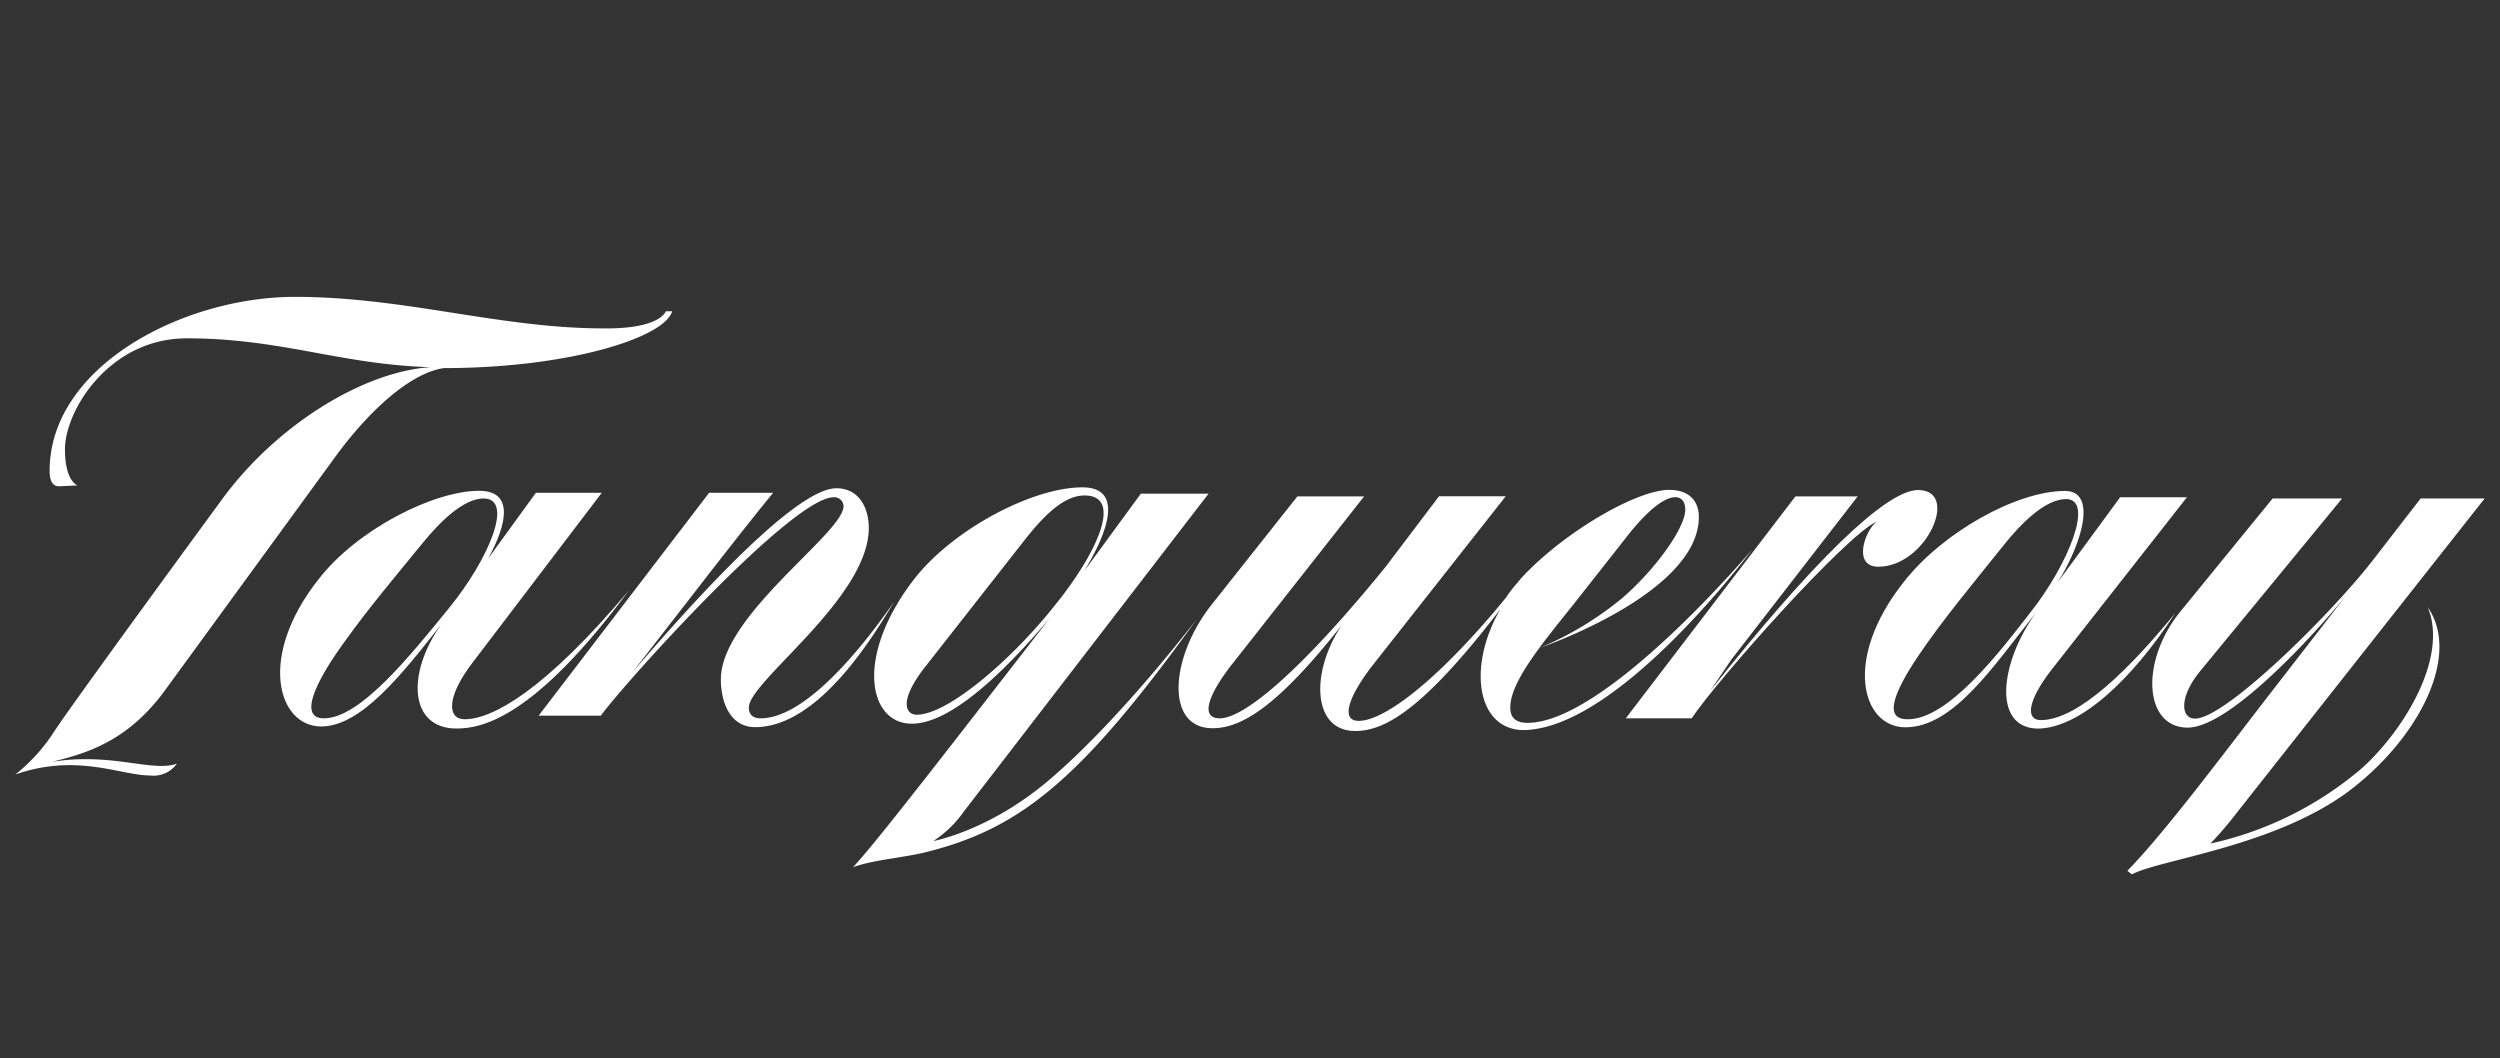 <svg id="Layer_1" data-name="Layer 1" xmlns="http://www.w3.org/2000/svg" width="326" height="138" viewBox="0 0 326 138">
  <rect x="0" y="0" width="326" height="138" fill="#333333" stroke="none"/>
  <defs>
    <style>
      .cls-1 {
        fill: #fff;
      }
    </style>
  </defs>
  <g>
    <path class="cls-1" d="M99.18,93.67c-.83,0-1.53-.35-1.53-1.41,0-3.42,15.64-14.24,15.64-23.42,0-2.47-1.17-5.17-4.23-5.17-5.53,0-19.53,15.76-26.59,24l7.77-10c7.64-9.88,10.58-13.41,10.58-13.41H92.47L70.24,93.32h8.11c3.18-4.36,24.94-28.48,30.36-28.48A1.21,1.21,0,0,1,110,66c0,3.53-16,14.24-16,22.59,0,2.94,1.18,6.23,4.47,6.23,8.47,0,15.77-12.47,18.12-16.35C114.35,81.67,105.88,93.67,99.18,93.67Z"/>
    <path class="cls-1" d="M11.29,99a25.4,25.4,0,0,0-4.58.36c4.23-1.06,9.88-2.48,14.94-9.53l21.88-30C48.24,53.32,53.65,48.61,57.88,48c16,0,28.71-3.88,29.77-7.41h-.83s-.7,2.35-8.23,2.23c-13.3,0-25.88-4.11-40.12-4.11-14.59,0-32,9.06-32,22.7,0,2,.94,2,1.29,2l2.36-.11s-1.65-.48-1.65-4.71c0-5.06,5.77-14.47,15.88-14.47,12.36,0,20,3.41,31.77,3.76-8.83.59-20.24,7.65-27.3,17.42,0,0-20.11,27.41-22,30.47A23.53,23.53,0,0,1,2,101c8-2.82,13.76.12,17.53.12a3.74,3.74,0,0,0,3.53-1.53C20.47,100.49,16.59,99,11.29,99Z"/>
    <path class="cls-1" d="M82,77C71.06,90,64.24,93.79,60.59,93.79c-2.24,0-2.47-2.83,1.06-7.42L78.47,64.26H69.88l-6.23,8.58C66.12,68.37,67.06,64,62.47,64,56.59,64,46.59,69,41.53,75.55c-8,10.12-5.29,19.18.35,19.18,5.18,0,10.47-6.71,15.65-13.3C52.94,87.9,53.41,95,59.53,95,62.82,95,69.65,93.67,82,77ZM42.24,93.67c-3.42,0-1-4.94,2.7-10,3.18-4.47,7.18-9.18,10.24-12.94C57.41,68,60.47,65,63.06,65c4,0,.7,7.88-4.47,14.24S46.94,93.67,42.24,93.67Z"/>
    <path class="cls-1" d="M307.76,100.37A45.37,45.37,0,0,1,288.24,110a48.61,48.61,0,0,0,3.52-4.12L324,65h-8.35l-6.47,8.36c-5.65,7.17-19.06,20.35-22.94,20.35-1.89,0-2.12-2.83.7-6.24L305.41,65h-9.06l-12,14.71c-5.29,6.47-4.82,15.17.94,15.17,4.83,0,14.36-9.64,20.47-17L295.53,91.08c-6.35,8.24-13.41,17.65-18.12,22.47l.59.47c3.41-1.88,18-3.53,27.76-10.47,9.3-6.71,15.3-17.88,10.83-24.35C319.41,86.14,312.82,96,307.76,100.37Z"/>
    <path class="cls-1" d="M266.12,93.9c-2,0-1.77-2.47,1.41-6.58l17.65-22.48h-8.71L268.35,75.9c3.3-5.29,5.06-11.88.94-11.88-6.35,0-16,5.41-21.05,11.88-8,10.12-5.42,18.94.23,18.94,6.24,0,11.41-7.88,17.06-15-4.71,6.47-5.77,15,.12,15.17,5.53,0,12.35-6.35,18-15.06C277.88,87,271.06,93.9,266.12,93.9Zm-1.3-14.11c-4,5.17-10.82,14.11-16.11,14-6.36,0,6-14.47,12.58-22.71,2.24-2.82,5.42-6,8.12-6C273.18,65.08,269.65,73.67,264.82,79.79Z"/>
    <path class="cls-1" d="M244.94,73.9c6.24,0,10.71-10,5.18-10-4.24,0-13.88,9.53-27.06,26.12l2.7-4,16.48-21.29h-8.12L212,93.67h8.59c3.29-4.94,20-23.77,24.12-25.65C243.18,69.2,241.53,73.9,244.94,73.9Z"/>
    <path class="cls-1" d="M136.71,101.79c-7.77,6.58-15,7.88-15,7.88a14.72,14.72,0,0,0,4-3.88l31.89-41.42h-8.83l-7.41,10.12c3.18-5.17,5.18-10.94-.23-10.94-6.36,0-16.59,5.29-21.77,11.77-8,10.23-6.12,19.05-.47,19.05,5.18,0,12.24-6.94,18-13.76-14.23,18.35-22.59,29.18-25.65,32.47,2.59-.94,6.12-1.18,9.18-1.88,12.59-3.06,20.47-9.41,35.65-30.47C148.71,90.14,141.88,97.43,136.71,101.79ZM119.53,93.2c-1.41,0-2.47-1.77,1.29-6.47l12.83-16.36c2.23-2.82,4.94-5.76,7.76-5.76,5.3,0,1.3,8-3.88,14.35C132.35,85.55,123.76,93.2,119.53,93.2Z"/>
    <path class="cls-1" d="M228.47,71.67s-19.06,22.59-29.29,22.59c-1.42,0-2.24-.59-2.24-2,0-3.53,4.59-8.83,8.59-13.89L212.12,70c5.06-6.47,7.64-5.88,7.64-3.53s-3.88,7.77-8.23,11.53a43.05,43.05,0,0,1-10.71,6.47s20.71-7.06,20.71-17.06c0-2-1.18-3.53-3.88-3.53-4.24,0-13.77,5.53-19.3,11.53-.35.47-.82.94-1.17,1.41s-.47.59-.71,1C187.76,88.49,180.59,94,177.18,94c-2.36,0-1.42-3.06,1.76-7.18l17.41-22.11h-8.7l-6.94,9.17C170,87.08,162.35,93.67,159.06,93.67c-2.71,0-1.41-3.3,1.88-7.41l16.94-21.53h-8.7L158,78.84c-5.41,6.83-6.12,16.12.12,16.12,3.76,0,8.47-2.82,16.82-13.41-4.12,6.24-3.76,13.77,1.77,13.77,3.64,0,8.58-2.36,18.94-15.89-4.36,7.53-3.06,15.77,3.06,15.77C211.18,95,228.47,71.67,228.47,71.67Z"/>
  </g>
</svg>
